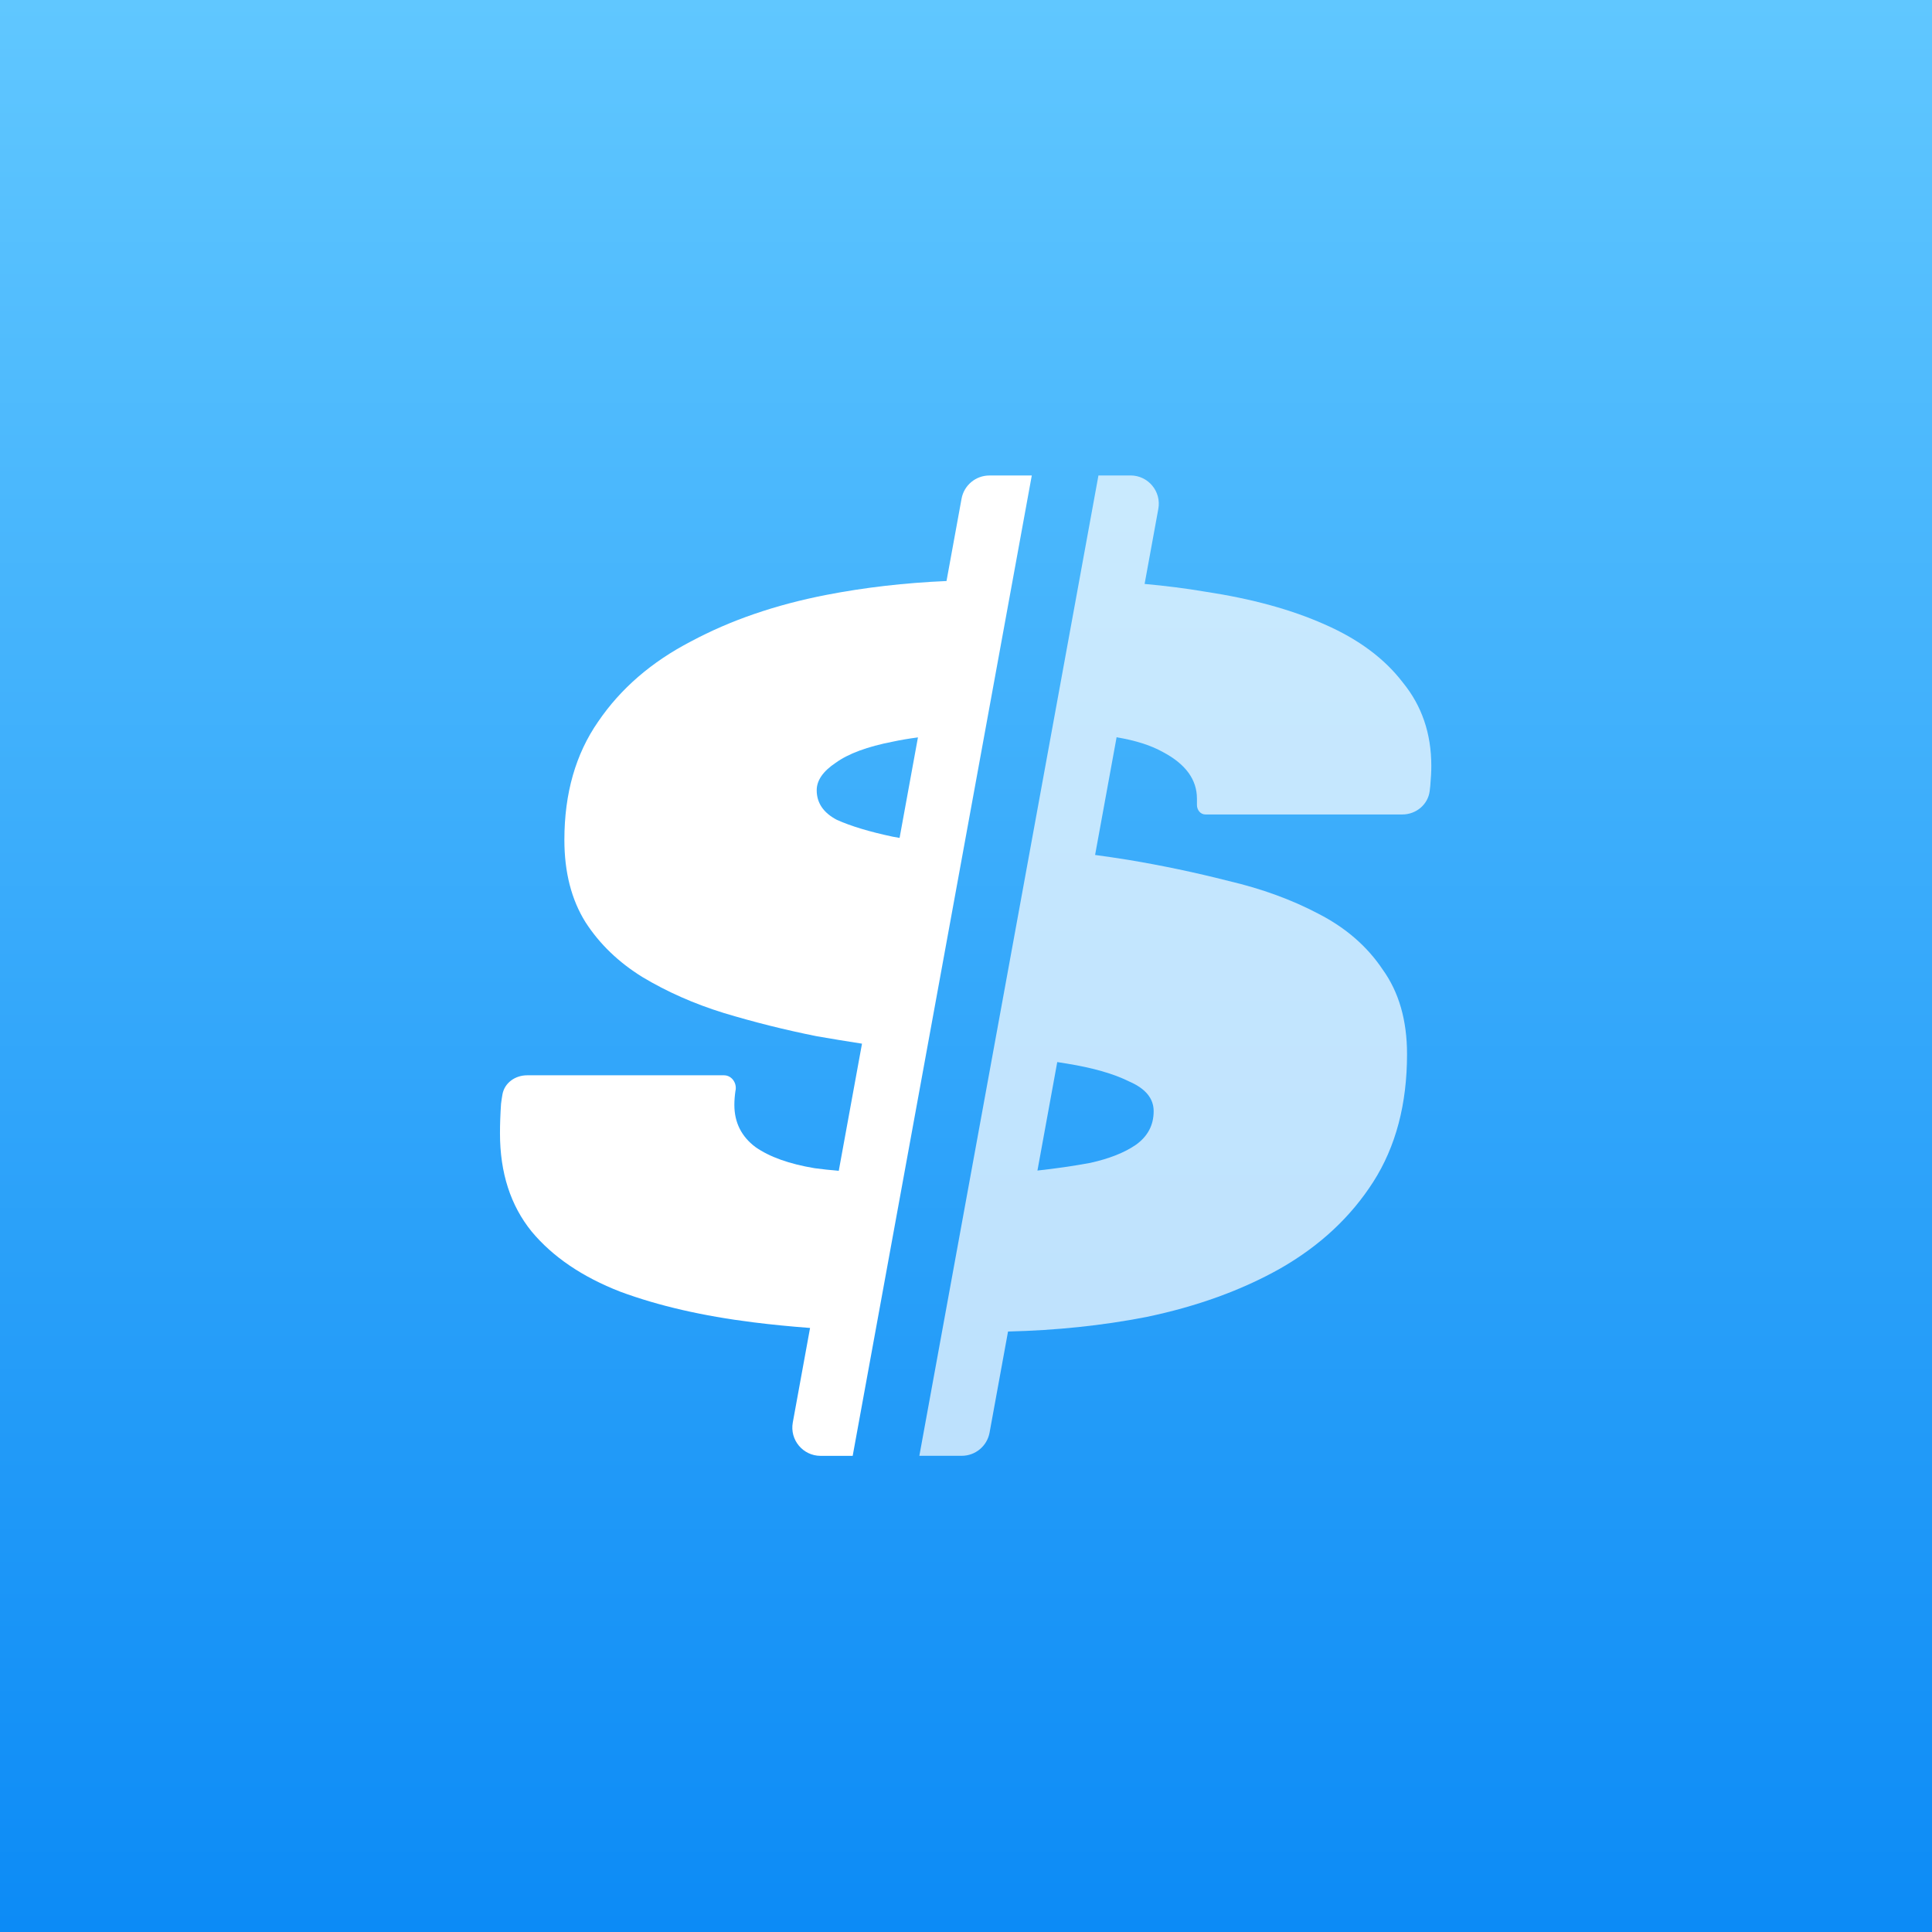 <svg width="1024" height="1024" viewBox="0 0 1024 1024" fill="none" xmlns="http://www.w3.org/2000/svg">
<rect x="0" y="0" width="1024" height="1024" fill="#333333" stroke="none"/>
<g clip-path="url(#clip0_1762_5)">
<path d="M1024 0H0V1024H1024V0Z" fill="url(#paint0_linear_1762_5)"/>
<path fill-rule="evenodd" clip-rule="evenodd" d="M546.867 252.026L451.939 771.634H434.94C425.583 771.634 418.514 763.156 420.195 753.952L429.348 703.843C419.016 703.068 408.998 702.079 399.298 700.867C372.439 697.509 348.934 692.1 328.79 684.639C308.646 676.805 292.98 666.173 281.789 652.744C270.598 638.941 265 621.594 265 600.703C265 595.854 265.188 590.632 265.561 585.036C265.777 583.306 266.025 581.654 266.304 580.08C267.404 573.874 273.114 569.926 279.416 569.926H383.728C387.92 569.926 390.801 574.25 389.784 578.318C389.411 580.929 389.228 583.355 389.227 585.593C389.227 594.919 392.959 602.382 400.42 607.978C407.881 613.2 418.325 616.933 431.754 619.171C435.828 619.721 440.098 620.173 444.562 620.561L456.876 553.166C448.917 551.931 440.913 550.622 432.871 549.224C416.084 545.866 399.672 541.758 383.631 536.909C367.963 532.059 353.6 525.719 340.543 517.885C327.86 510.051 317.788 500.35 310.327 488.786C302.867 476.849 299.135 462.301 299.134 445.142C299.134 420.521 305.104 399.63 317.041 382.47C328.978 364.936 345.395 350.757 366.286 339.938C387.176 328.748 411.053 320.541 437.911 315.318C458.206 311.372 479.46 308.92 501.672 307.956L509.647 264.32C510.948 257.2 517.152 252.026 524.391 252.026H546.867ZM486.532 390.833C481.728 391.457 477.272 392.213 473.163 393.101C459.734 395.713 449.661 399.44 442.947 404.289C436.232 408.765 432.872 413.617 432.871 418.839C432.871 425.553 436.416 430.78 443.503 434.511C450.964 437.868 460.852 440.852 473.163 443.464C474.36 443.681 475.572 443.894 476.798 444.108L486.532 390.833Z" fill="white"/>
<path fill-rule="evenodd" clip-rule="evenodd" d="M606.666 309.5C617.84 310.503 628.578 311.871 638.878 313.614C663.499 317.344 684.578 323.125 702.111 330.959C720.017 338.793 733.821 349.053 743.52 361.736C753.592 374.047 758.626 388.782 758.626 405.941C758.626 408.926 758.443 412.474 758.07 416.578C757.987 417.407 757.885 418.301 757.765 419.259C756.862 426.476 750.528 431.684 743.255 431.684H638.914C636.259 431.684 634.403 429.303 634.403 426.648V423.291C634.403 413.22 628.433 405.013 616.497 398.671C610.096 395.07 601.867 392.442 591.818 390.772L580.426 453.142C586.245 453.938 592.113 454.806 598.03 455.747C615.935 458.732 633.655 462.459 651.188 466.935C668.721 471.039 684.578 476.824 698.754 484.285C713.303 491.746 724.682 501.631 732.889 513.941C741.469 525.878 745.759 540.801 745.76 558.707C745.76 585.193 739.791 607.767 727.853 626.419C715.916 645.071 699.499 660.365 678.608 672.302C658.091 683.867 634.403 692.449 607.544 698.045C584.245 702.575 559.823 705.134 534.279 705.734L524.493 759.312C523.192 766.433 516.987 771.607 509.748 771.607H487.273L582.202 252H599.199C608.556 252 615.626 260.479 613.943 269.684L606.666 309.5ZM549.868 620.413C559.643 619.347 568.982 617.992 577.884 616.344C587.956 614.105 595.979 610.933 601.948 606.829C608.288 602.353 611.462 596.384 611.462 588.923C611.461 582.209 607.169 576.986 598.591 573.256C590.384 569.153 579.377 565.985 565.574 563.747C563.864 563.47 562.128 563.199 560.368 562.922L549.868 620.413Z" fill="white" fill-opacity="0.7"/>
</g>
<defs>
<linearGradient id="paint0_linear_1762_5" x1="512" y1="0" x2="512" y2="1024" gradientUnits="userSpaceOnUse">
<stop stop-color="#60C7FF"/>
<stop offset="1" stop-color="#0C8BF6"/>
</linearGradient>
<clipPath id="clip0_1762_5">
<rect width="1024" height="1024" fill="white"/>
</clipPath>
</defs>
</svg>
